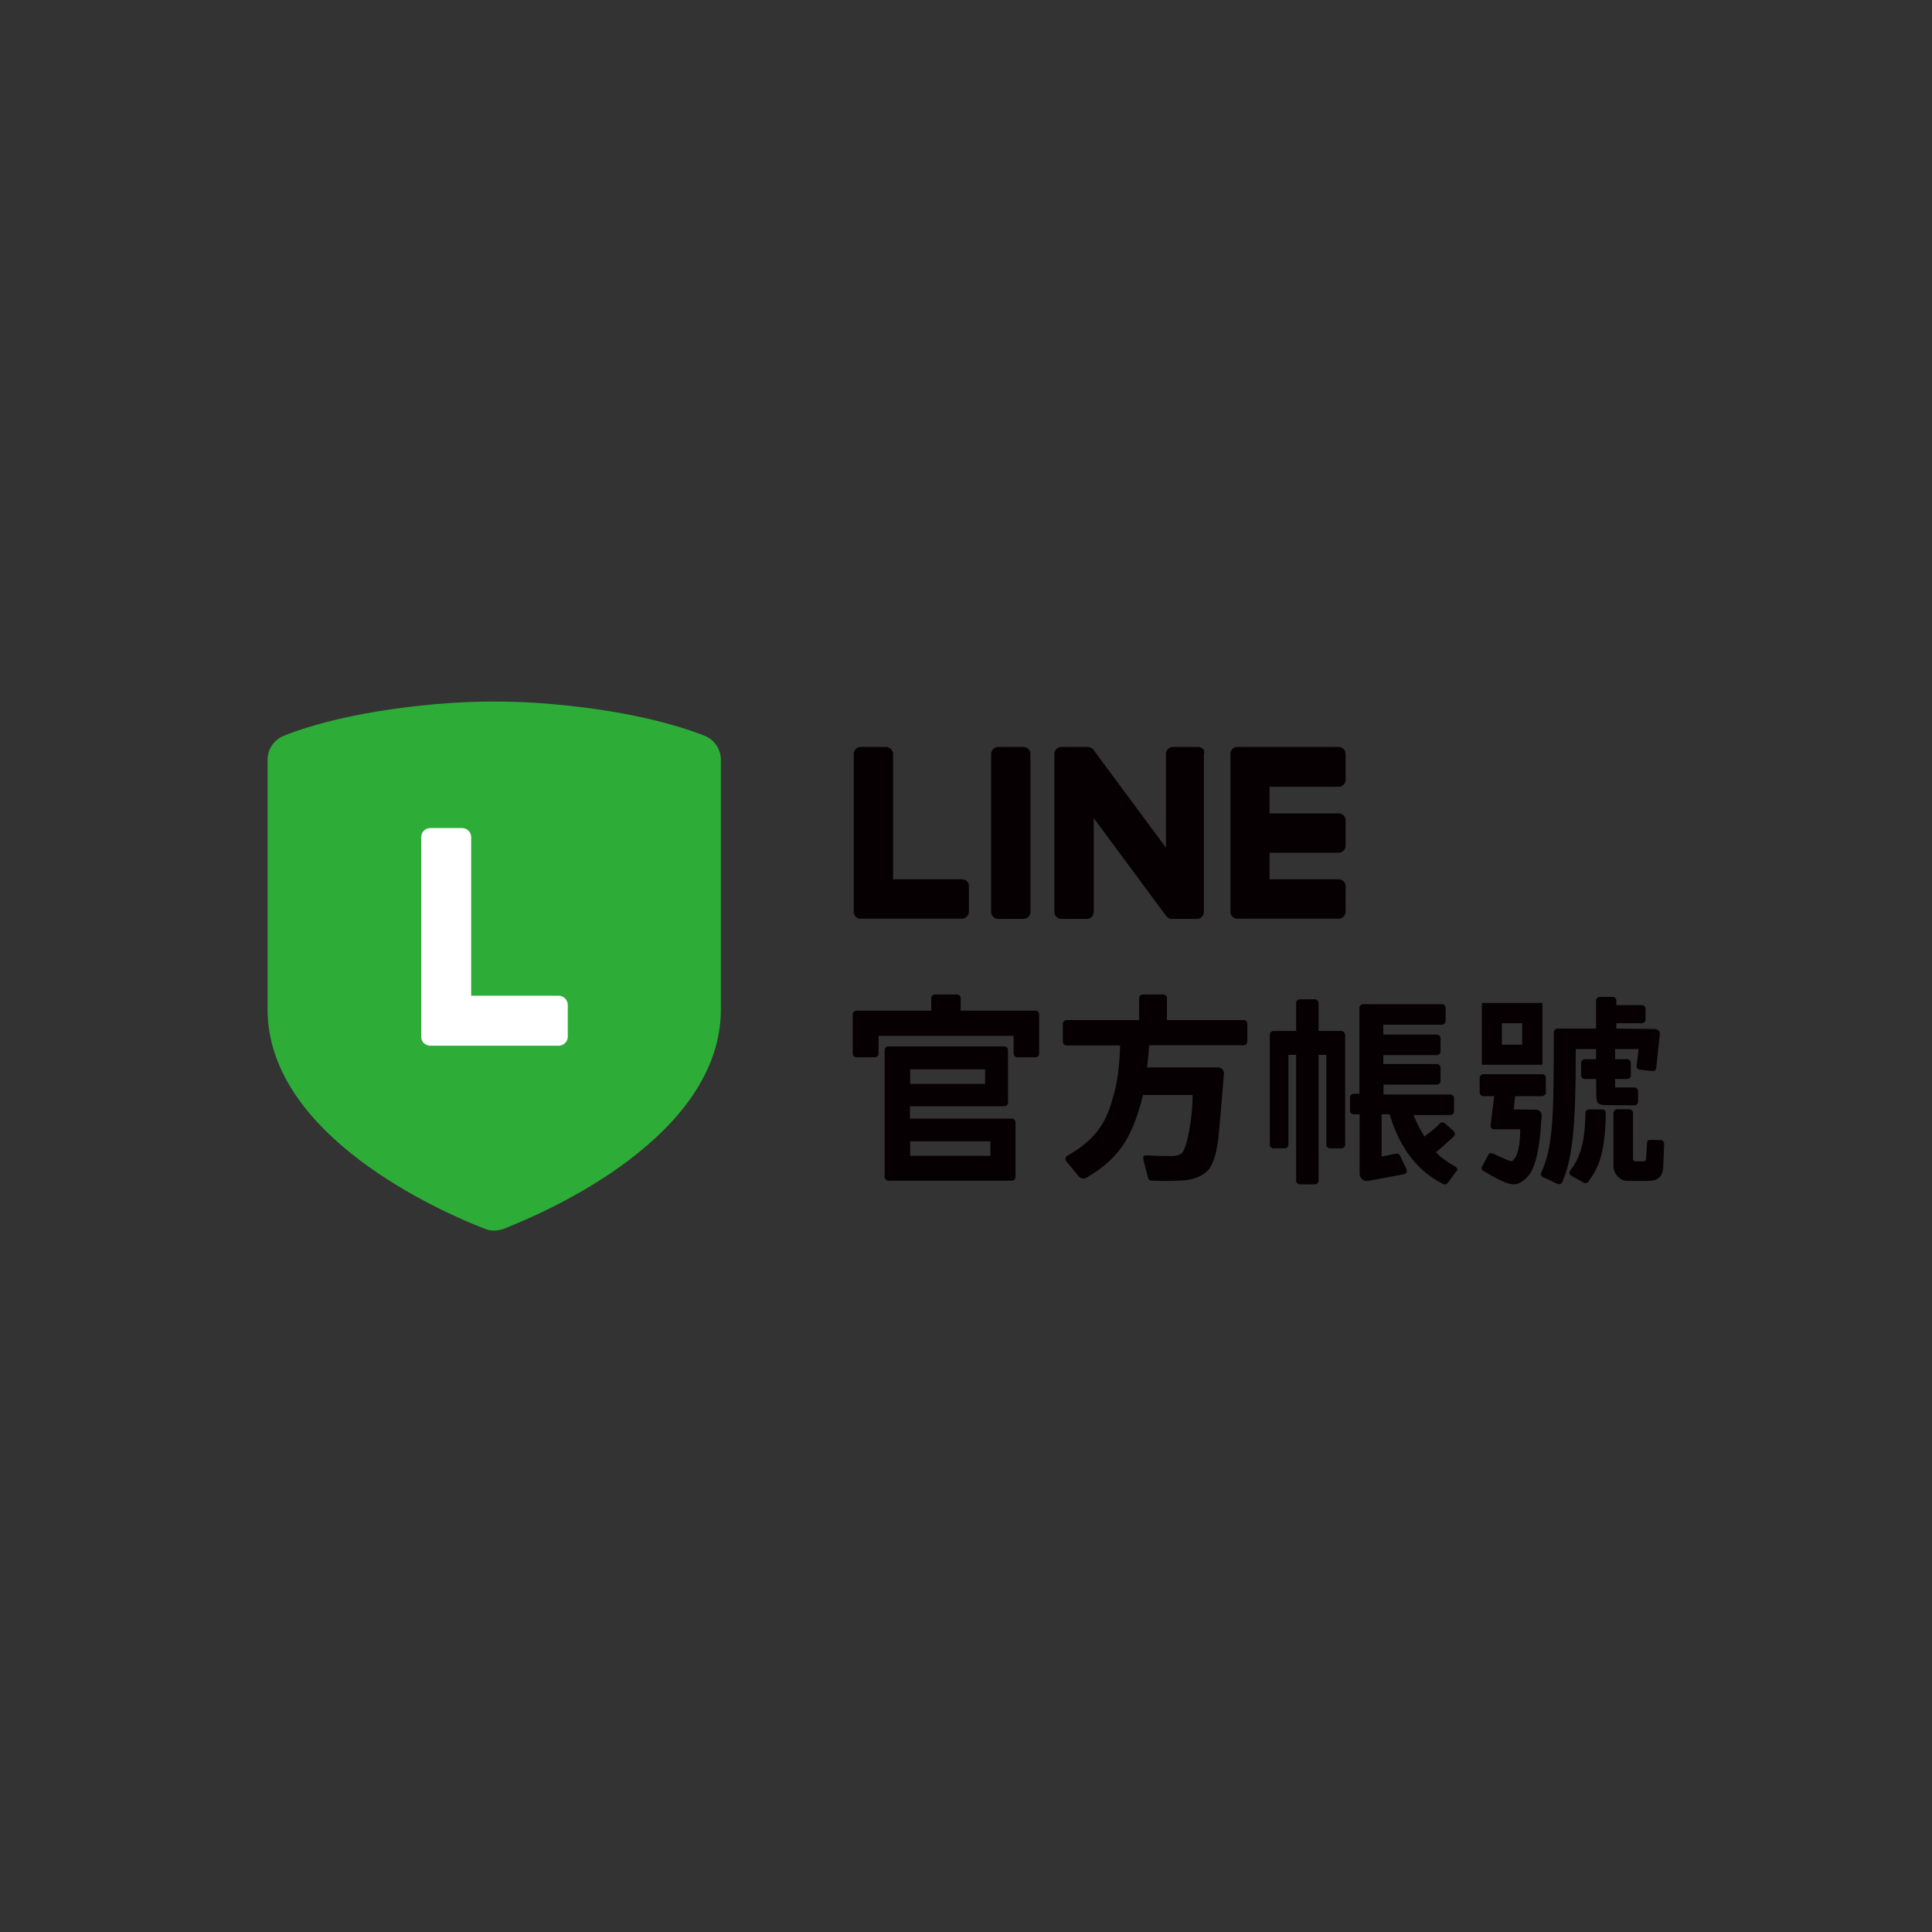 <svg xml:space="preserve" style="enable-background:new 0 0 800 800;" viewBox="0 0 800 800" y="0px" x="0px" xmlns:xlink="http://www.w3.org/1999/xlink" xmlns="http://www.w3.org/2000/svg" id="圖層_1" version="1.1">
<rect x="0" y="0" width="800" height="800" fill="#333333" stroke="none"/>
<style type="text/css">
	.st0{fill:#2DAD38;}
	.st1{fill:#FFFFFF;}
	.st2{fill:#070002;}
</style>
<g>
	<g>
		<g>
			<g>
				<g>
					<g>
						<g>
							<g>
								<path d="M204.7,290.5c-6.1,0-12.2,0.2-18.3,0.6c-36.4,2.6-58.4,9.4-68.7,13.5c-4.2,1.6-6.9,5.6-6.9,10.1v103.2
									c0,52.6,72.1,84,89.9,90.9c2.5,1,5.3,1,7.9,0c17.8-6.9,89.9-38.2,89.9-90.9V314.7c0-4.5-2.7-8.5-6.9-10.1
									c-10.2-4-32.3-10.9-68.7-13.5C216.9,290.7,210.8,290.5,204.7,290.5L204.7,290.5z" class="st0"></path>
							</g>
						</g>
					</g>
				</g>
				<path d="M231.3,412.3h-36.2v-65.7c0-2-1.7-3.7-3.7-3.7h-13.3c-2,0-3.7,1.7-3.7,3.7v82.7v0c0,1,0.4,1.9,1,2.6
					c0,0,0,0,0.1,0.1c0,0,0,0,0.1,0c0.7,0.6,1.6,1,2.6,1h0h53.2c2,0,3.7-1.7,3.7-3.7V416C235,413.9,233.3,412.3,231.3,412.3z" class="st1"></path>
			</g>
		</g>
	</g>
	<g>
		<g>
			<g>
				<g>
					<g>
						<path d="M423.8,309.3h-10.5c-1.6,0-2.9,1.3-2.9,2.9v65.4c0,1.6,1.3,2.9,2.9,2.9h10.5c1.6,0,2.9-1.3,2.9-2.9v-65.4
							C426.7,310.6,425.4,309.3,423.8,309.3z" class="st2"></path>
						<path d="M496.2,309.3h-10.5c-1.6,0-2.9,1.3-2.9,2.9V351l-30-40.5c-0.1-0.1-0.1-0.2-0.2-0.3c0,0,0,0,0,0
							c-0.1-0.1-0.1-0.1-0.2-0.2c0,0,0,0-0.1,0c-0.1,0-0.1-0.1-0.2-0.1c0,0-0.1,0-0.1-0.1c0,0-0.1-0.1-0.2-0.1c0,0-0.1,0-0.1-0.1
							c-0.1,0-0.1-0.1-0.2-0.1c0,0-0.1,0-0.1,0c-0.1,0-0.1,0-0.2-0.1c0,0-0.1,0-0.1,0c-0.1,0-0.1,0-0.2-0.1c0,0-0.1,0-0.1,0
							c-0.1,0-0.1,0-0.2,0c0,0-0.1,0-0.1,0c-0.1,0-0.1,0-0.2,0c-0.1,0-0.1,0-0.2,0c0,0-0.1,0-0.1,0h-10.5c-1.6,0-2.9,1.3-2.9,2.9
							v65.4c0,1.6,1.3,2.9,2.9,2.9h10.5c1.6,0,2.9-1.3,2.9-2.9v-38.8l30,40.5c0.2,0.3,0.5,0.5,0.7,0.7c0,0,0,0,0,0
							c0.1,0,0.1,0.1,0.2,0.1c0,0,0.1,0,0.1,0c0,0,0.1,0,0.1,0.1c0,0,0.1,0,0.1,0.1c0,0,0.1,0,0.1,0c0.1,0,0.1,0,0.2,0.1
							c0,0,0,0,0,0c0.2,0.1,0.5,0.1,0.7,0.1h10.5c1.6,0,2.9-1.3,2.9-2.9v-65.4C499.1,310.6,497.8,309.3,496.2,309.3z" class="st2"></path>
						<path d="M398.4,364.1h-28.6v-51.9c0-1.6-1.3-2.9-2.9-2.9h-10.5c-1.6,0-2.9,1.3-2.9,2.9v65.4v0
							c0,0.8,0.3,1.5,0.8,2c0,0,0,0,0,0c0,0,0,0,0,0c0.5,0.5,1.2,0.8,2,0.8h0h42c1.6,0,2.9-1.3,2.9-2.9V367
							C401.3,365.4,400,364.1,398.4,364.1z" class="st2"></path>
						<path d="M554.3,309.3h-42h0c-0.8,0-1.5,0.3-2,0.8c0,0,0,0,0,0c0,0,0,0,0,0.1c-0.5,0.5-0.8,1.2-0.8,2v0v65.4v0
							c0,0.8,0.3,1.5,0.8,2c0,0,0,0,0,0c0,0,0,0,0,0c0.5,0.5,1.2,0.8,2,0.8h0h42c1.6,0,2.9-1.3,2.9-2.9V367c0-1.6-1.3-2.9-2.9-2.9
							h-28.6v-11h28.6c1.6,0,2.9-1.3,2.9-2.9v-10.5c0-1.6-1.3-2.9-2.9-2.9h-28.6v-11h28.6c1.6,0,2.9-1.3,2.9-2.9v-10.5
							C557.2,310.6,555.9,309.3,554.3,309.3z" class="st2"></path>
					</g>
				</g>
			</g>
		</g>
		<g>
			<path d="M515,422.4h-31.8v-9.1c0-0.8-0.7-1.5-1.5-1.5h-8.5c-0.8,0-1.5,0.7-1.5,1.5v9.1h-30.1c-0.8,0-1.5,0.7-1.5,1.5
				v7.5c0,0.8,0.7,1.5,1.5,1.5h22.2c0,0-0.1,13.2-3.1,22c-2.3,8.7-5.9,14.6-13.1,20c-1.7,1.3-3.6,2.5-5.6,3.6
				c-0.6,0.3-0.8,0.7-0.8,1.4c0,0.4,0.1,0.8,0.5,1.2l4.7,5.7c0.4,0.6,1,0.9,1.6,1.1c0.6,0.2,1.2,0.1,1.8-0.2
				c6.3-3.6,11.3-7.9,14.8-12.9c3.4-4.7,6.4-11.9,8.7-21.4h20.5c0.2,8.7-2.3,22.4-4.5,24.2c-1,0.7-2.4,1.1-4.3,1.1
				c-4.1,0-7.2-0.1-10.3-0.3c-0.9-0.1-1.5,0.4-1.3,1.5c0,0,1.8,7.7,2.2,8.3c0.4,0.6,0.7,0.7,1.7,0.7c5,0.2,11,0.1,13.6-0.2
				c4.1-0.5,7.2-1.9,9.4-4.2c1.6-1.8,2.9-5.2,3.8-10.3c0.7-3.6,2.1-23,2.7-29.6c0.1-1.4-1-2.6-2.4-2.6h-29.4l0.9-9.2H515
				c0.8,0,1.5-0.7,1.5-1.5v-7.5C516.5,423,515.8,422.4,515,422.4z" class="st2"></path>
			<g>
				<path d="M428.8,418.5h-31v-5.2c0-0.8-0.7-1.5-1.5-1.5h-9.2c-0.8,0-1.5,0.7-1.5,1.5v5.2h-31c-0.8,0-1.5,0.7-1.5,1.5
					v16.3c0,0.8,0.7,1.5,1.5,1.5h7.7c0.8,0,1.5-0.7,1.5-1.5v-7.4h55.9v7.4c0,0.8,0.7,1.5,1.5,1.5h7.6c0.8,0,1.5-0.7,1.5-1.5v-16.3
					C430.3,419.1,429.6,418.5,428.8,418.5z" class="st2"></path>
				<path d="M418.9,463.2h-42.1v-5.1h39.1c0.8,0,1.5-0.7,1.5-1.5v-21.8c0-0.8-0.7-1.5-1.5-1.5h-48.1
					c-0.8,0-1.5,0.7-1.5,1.5v52.6c0,0.8,0.7,1.5,1.5,1.5h51.2c0.8,0,1.5-0.7,1.5-1.5v-22.8C420.4,463.9,419.8,463.2,418.9,463.2z
					 M376.9,442.8h31v6h-31V442.8z M410.1,478.6h-33.2v-6h33.2V478.6z" class="st2"></path>
			</g>
			<g>
				<path d="M638.4,440.9h-24.5c-0.2,0-0.3-0.1-0.3-0.3v-25c0-0.2,0.1-0.3,0.3-0.3h24.5c0.2,0,0.3,0.1,0.3,0.3v25
					C638.7,440.8,638.5,440.9,638.4,440.9z M630.3,423.7h-8.4v8.9h8.4V423.7z" class="st2"></path>
				<path d="M664.9,460.8c-0.1,18.3-3.9,24-7.2,28.5c-0.4,0.6-1.2,0.8-1.8,0.5l-5.2-2.9c-0.8-0.4-1.1-1.5-0.5-2.2
					c3.2-4.2,6.2-10,6.3-23.9c0-0.8,0.7-1.4,1.5-1.4l5.4,0C664.3,459.3,664.9,460,664.9,460.8z" class="st2"></path>
				<path d="M689.1,473.5c0-0.7-0.5-1.3-1.2-1.4l-4.4-0.1c-1.2,0-1.5,0.5-1.5,1.4l-0.4,6.5c0,0.5-0.4,1-1,1h-3.4
					c-0.5,0-1-0.4-1-1v-19.1c0-0.8-0.7-1.5-1.5-1.5h-5.1c-0.8,0-1.5,0.7-1.5,1.5v22c0,3.2,2.6,6.2,5.8,6.2h8.5
					c3.8,0,5.9-1.5,6.3-5.3L689.1,473.5z" class="st2"></path>
				<path d="M669.3,425.9v-2.2h10.6c0.8,0,1.5-0.7,1.5-1.5v-4.5c0-0.8-0.7-1.5-1.5-1.5h-10.6v-1.9
					c0-0.8-0.7-1.5-1.5-1.5h-5.4c-0.8,0-1.5,0.7-1.5,1.5v11.6l-16,0c-0.8,0-1.5,0.7-1.5,1.5c0,33.7-0.2,47.6-5.2,58.1
					c-0.4,0.8,0,1.7,0.8,2c1.8,0.6,4.5,2.2,6.1,2.8c0.7,0.2,1.5-0.1,1.8-0.8c4.7-10.7,5.6-26.2,5.6-55.1h8.4v4.2h-4.7
					c-0.8,0-1.5,0.7-1.5,1.5v5.2c0,0.8,0.7,1.5,1.5,1.5h4.7l0.1,7.1c0,3.6,1.6,3.6,3.9,3.7l11.9,0.1c0.8,0,1.5-0.7,1.5-1.5v-4.4
					c0-0.8-0.7-1.5-1.5-1.5h-8v-3.5h5c0.8,0,1.5-0.7,1.5-1.5v-5.2c0-0.8-0.7-1.5-1.5-1.5h-5v-4.2h9.7l-0.8,6.9
					c-0.1,0.8,0.4,1.5,1.2,1.6l5.2,0.6c1,0.1,1.6-0.4,1.7-1.2l1.5-14c0.2-1.2-0.9-2.2-2.1-2.2L669.3,425.9z" class="st2"></path>
				<path d="M640.1,452.4v-6.1c0-0.8-0.7-1.5-1.5-1.5h-24.4c-0.8,0-1.5,0.7-1.5,1.5v6.1c0,0.8,0.7,1.5,1.5,1.5h4.5
					l-1.5,12.1c-0.1,0.9,0.6,1.6,1.4,1.6h10.9c0,6.4-0.9,11.4-3.4,13.2c-0.7,0.4-7-2.9-8.5-3.3c-0.5-0.1-1,0.1-1.2,0.5l-2.8,5.2
					c-0.3,0.5-0.1,1.2,0.4,1.5c2.2,1.2,8.9,5.7,12.8,5.7c2.2,0,4-1.4,5.6-3c3.9-3.9,5.1-14,5.6-20.3h0l0.4-5c0.1-1.4-1-2.6-2.4-2.6
					l-9.2-0.1l0.6-5.5h11C639.4,453.8,640.1,453.2,640.1,452.4z" class="st2"></path>
			</g>
			<g>
				<path d="M555.4,426.9h-9.4v-11.6c0-0.8-0.7-1.5-1.5-1.5h-6.3c-0.8,0-1.5,0.7-1.5,1.5v11.6h-9.4
					c-0.8,0-1.5,0.7-1.5,1.5V474c0,0.8,0.7,1.5,1.5,1.5h4.7c0.8,0,1.5-0.7,1.5-1.5v-37.2h3.2v52.1c0,0.8,0.7,1.5,1.5,1.5h6.3
					c0.8,0,1.5-0.7,1.5-1.5v-52.1h3.2V474c0,0.8,0.7,1.5,1.5,1.5h4.8c0.8,0,1.5-0.7,1.5-1.5v-45.6
					C556.8,427.6,556.2,426.9,555.4,426.9z" class="st2"></path>
				<path d="M602.8,483.2c-3.5-2-6.2-3.9-8.2-6.1c1.6-1.2,5.4-4.7,7.4-6.5c0.6-0.6,0.6-1.6,0-2.2l-3.8-3.3
					c-0.6-0.5-1.5-0.5-2,0.1c-2.1,2.3-4.3,3.8-6.4,5.4c-1.7-2.8-3.3-5.8-4.5-8.9h15.3c0.8,0,1.5-0.7,1.5-1.5v-5.5
					c0-0.8-0.7-1.5-1.5-1.5h-27.7v-4.1H595c0.8,0,1.5-0.7,1.5-1.5v-5.5c0-0.8-0.7-1.5-1.5-1.5h-22.2v-3.7H595c0.8,0,1.5-0.7,1.5-1.5
					v-5.5c0-0.8-0.7-1.5-1.5-1.5h-22.2l0-4.1h24.3c0.8,0,1.5-0.7,1.5-1.5l0-5.5c0-0.8-0.7-1.5-1.5-1.5h-32.7c-0.8,0-1.5,0.7-1.5,1.5
					v35.6h-2.4c-0.8,0-1.5,0.7-1.5,1.5v5.5c0,0.8,0.7,1.5,1.5,1.5h2.5v24.7c0,1.8,1.7,3.2,3.4,2.9l15-2.8c0.9-0.2,1.5-1.2,1-2.1
					l-2.7-5.6c-0.3-0.6-0.9-0.9-1.6-0.8l-6,1.2v-17.5h3.3c3.2,10.6,9.2,22.4,22.2,28.9c0.6,0.3,1.4,0.1,1.8-0.4
					c1-1.4,2.6-3.5,3.6-4.8C603.7,484.6,603.5,483.6,602.8,483.2z" class="st2"></path>
			</g>
		</g>
	</g>
</g>
</svg>
